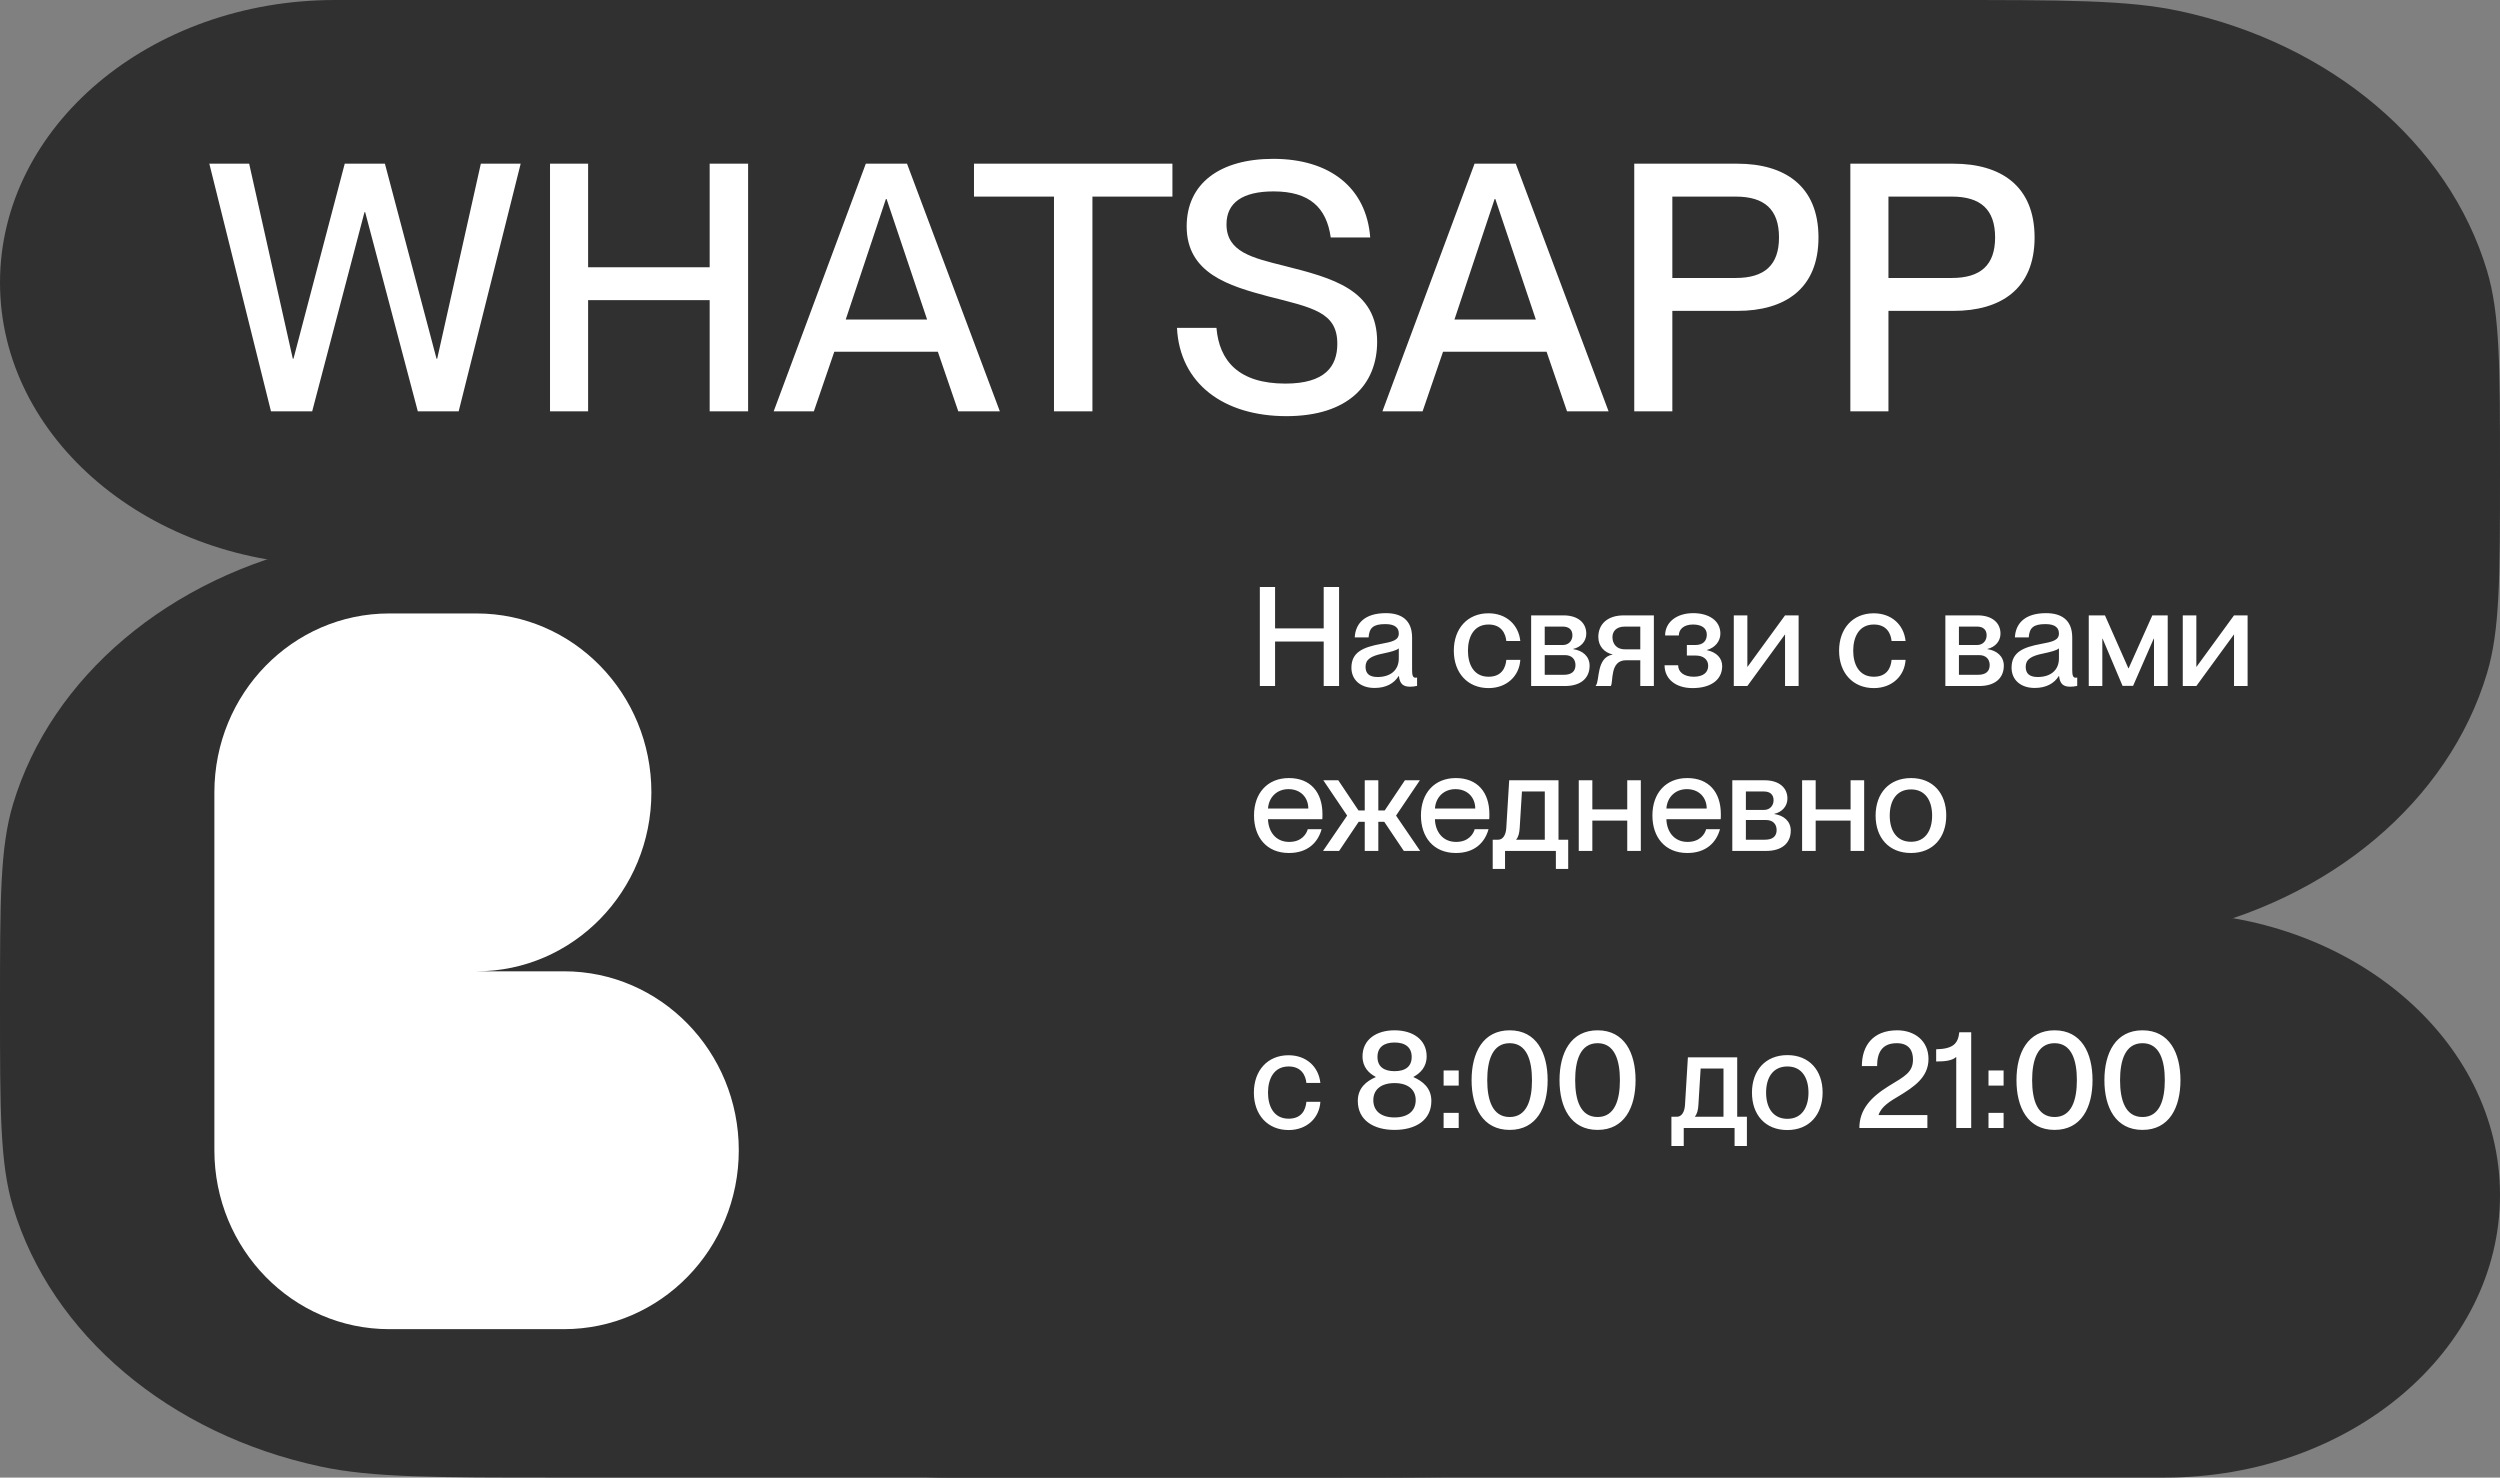 <?xml version="1.0" encoding="UTF-8"?> <svg xmlns="http://www.w3.org/2000/svg" width="758" height="448" viewBox="0 0 758 448" fill="none"><rect x="0" y="0" width="758" height="448" fill="#808080" stroke="none"/><path d="M0 304.901C0 272.951 0 256.977 3.95 243.829C15.572 205.144 51.383 174.937 97.245 165.134C112.832 161.802 131.77 161.802 169.648 161.802H402.72C440.597 161.802 459.535 161.802 475.122 165.134C520.985 174.937 556.796 205.144 568.417 243.829C572.367 256.977 572.367 272.951 572.367 304.901C572.367 336.851 572.367 352.825 568.417 365.973C556.796 404.658 520.985 434.865 475.122 444.668C459.535 448 440.597 448 402.72 448H169.648C131.77 448 112.832 448 97.245 444.668C51.383 434.865 15.572 404.658 3.95 365.973C0 352.825 0 336.851 0 304.901Z" fill="#303030"></path><path d="M0 85.685C0 38.363 45.48 0 101.582 0H470.785C526.887 0 572.367 38.363 572.367 85.685C572.367 133.008 526.887 171.371 470.785 171.371H101.582C45.48 171.371 0 133.008 0 85.685Z" fill="#303030"></path><path d="M185.633 362.315C185.633 314.992 231.113 276.629 287.215 276.629H656.418C712.52 276.629 758 314.992 758 362.315C758 409.637 712.52 448 656.418 448H287.215C231.113 448 185.633 409.637 185.633 362.315Z" fill="#303030"></path><path d="M185.633 143.099C185.633 111.149 185.633 95.175 189.583 82.027C201.205 43.342 237.015 13.135 282.878 3.332C298.465 0 317.403 0 355.28 0H588.352C626.229 0 645.168 0 660.755 3.332C706.617 13.135 742.428 43.342 754.05 82.027C758 95.175 758 111.149 758 143.099C758 175.049 758 191.023 754.05 204.171C742.428 242.856 706.617 273.063 660.755 282.866C645.168 286.198 626.23 286.198 588.352 286.198H355.28C317.403 286.198 298.465 286.198 282.878 282.866C237.015 273.063 201.205 242.856 189.583 204.171C185.633 191.023 185.633 175.049 185.633 143.099Z" fill="#303030"></path><path d="M94.655 124.707H82.16L63.47 49.632H75.545L88.775 108.747H88.985L104.525 49.632H116.705L132.35 108.747H132.56L145.79 49.632H157.865L139.07 124.707H126.68L110.72 64.332H110.51L94.655 124.707ZM178.315 124.707H166.765V49.632H178.315V81.027H215.17V49.632H226.825V124.707H215.17V91.002H178.315V124.707ZM246.763 124.707H234.583L262.513 49.632H275.008L303.148 124.707H290.548L284.353 106.647H252.958L246.763 124.707ZM268.603 60.342L256.423 96.882H281.098L268.813 60.342H268.603ZM331.223 124.707H319.568V59.607H295.313V49.632H355.478V59.607H331.223V124.707ZM390.039 126.177C371.034 126.177 357.699 116.307 356.859 99.402H368.829C369.669 109.482 375.654 116.307 389.724 116.307C401.799 116.307 405.474 111.057 405.474 104.232C405.474 94.677 398.124 93.312 384.474 89.847C372.714 86.697 359.799 82.917 359.799 68.637C359.799 55.617 369.879 48.162 386.049 48.162C403.164 48.162 414.294 56.877 415.449 71.997H403.479C402.219 62.967 397.074 58.032 386.154 58.032C376.704 58.032 371.874 61.497 371.874 68.007C371.874 76.407 379.749 78.192 389.409 80.607C403.899 84.282 417.549 87.747 417.549 103.602C417.549 116.517 408.834 126.177 390.039 126.177ZM431.333 124.707H419.153L447.083 49.632H459.578L487.718 124.707H475.118L468.923 106.647H437.528L431.333 124.707ZM453.173 60.342L440.993 96.882H465.668L453.383 60.342H453.173ZM507.055 124.707H495.505V49.632H526.795C540.97 49.632 551.365 56.247 551.365 71.997C551.365 87.747 540.97 94.257 526.795 94.257H507.055V124.707ZM507.055 84.282H526.27C534.985 84.282 539.395 80.397 539.395 71.997C539.395 63.492 534.985 59.607 526.27 59.607H507.055V84.282ZM572.577 124.707H561.027V49.632H592.317C606.492 49.632 616.887 56.247 616.887 71.997C616.887 87.747 606.492 94.257 592.317 94.257H572.577V124.707ZM572.577 84.282H591.792C600.507 84.282 604.917 80.397 604.917 71.997C604.917 63.492 600.507 59.607 591.792 59.607H572.577V84.282Z" fill="white"></path><path d="M118 186C88.729 186 65 210.289 65 240.25V348.75C65 378.711 88.729 403 118 403H171C200.271 403 224 378.711 224 348.75C224 318.789 200.271 294.5 171 294.5H144.5C173.771 294.5 197.5 270.211 197.5 240.25C197.5 210.289 173.771 186 144.5 186H118Z" fill="white"></path><path d="M386.602 208H381.982V177.97H386.602V190.528H401.344V177.97H406.006V208H401.344V194.518H386.602V208ZM416.763 208.588C412.479 208.588 409.749 206.11 409.749 202.456C409.749 197.668 413.361 196.24 418.695 195.232C422.055 194.602 424.113 194.182 424.113 192.082C424.113 190.528 423.189 189.226 420.039 189.226C416.301 189.226 415.167 190.402 414.957 193.258H410.757C410.967 189.142 413.655 185.908 420.207 185.908C424.617 185.908 428.145 187.756 428.145 193.3V203.128C428.145 204.682 428.355 205.48 429.153 205.48C429.279 205.48 429.405 205.48 429.657 205.438V207.958C428.943 208.126 428.229 208.21 427.557 208.21C425.499 208.21 424.407 207.412 424.155 204.976H424.071C422.685 207.202 420.249 208.588 416.763 208.588ZM417.687 205.27C421.383 205.27 424.113 203.38 424.113 199.642V196.576C423.441 197.206 421.593 197.668 419.409 198.13C415.629 198.886 414.033 199.936 414.033 202.162C414.033 204.178 415.125 205.27 417.687 205.27ZM451.339 208.63C444.955 208.63 440.797 204.01 440.797 197.29C440.797 190.57 444.955 185.95 451.297 185.95C456.799 185.95 460.453 189.52 460.957 194.35H456.715C456.505 192.124 455.245 189.352 451.339 189.352C446.761 189.352 445.081 193.258 445.081 197.29C445.081 201.322 446.761 205.186 451.339 205.186C455.287 205.186 456.505 202.498 456.715 200.062H460.957C460.663 204.976 456.841 208.63 451.339 208.63ZM474.534 208H464.244V186.58H474.03C478.44 186.58 480.96 188.848 480.96 192.124C480.96 194.476 479.28 196.24 477.012 196.744V196.828C479.784 197.206 481.968 198.97 481.968 201.826C481.968 205.774 479.112 208 474.534 208ZM468.36 189.982V195.568H473.862C475.668 195.568 476.76 194.224 476.76 192.628C476.76 190.906 475.668 189.982 473.862 189.982H468.36ZM468.36 198.634V204.598H474.156C476.508 204.598 477.684 203.548 477.684 201.658C477.684 199.726 476.382 198.634 474.534 198.634H468.36ZM488.391 208H483.855V207.832C485.073 206.614 483.897 199.348 488.937 198.466V198.424C486.501 197.878 484.611 195.988 484.611 193.132C484.611 189.394 487.215 186.58 492.339 186.58H501.453V208H497.337V200.188H493.011C487.971 200.188 489.231 206.908 488.391 208ZM492.717 196.87H497.337V189.982H492.633C489.903 189.982 488.895 191.578 488.895 193.174C488.895 194.938 489.861 196.87 492.717 196.87ZM513.178 208.63C508.054 208.63 504.694 205.858 504.694 201.7H508.81C508.81 203.716 510.532 205.186 513.556 205.186C516.244 205.186 517.924 204.01 517.924 201.868C517.924 199.936 516.412 198.76 514.144 198.76H511.456V195.568H514.018C516.328 195.568 517.504 194.35 517.504 192.418C517.504 190.402 515.866 189.352 513.304 189.352C510.574 189.352 509.02 190.78 509.02 192.67H504.862C504.862 188.68 508.306 185.908 513.388 185.908C518.008 185.908 521.62 188.092 521.62 192.124C521.62 194.392 520.024 196.408 517.504 197.08V197.122C520.486 197.752 522.166 199.558 522.166 201.952C522.166 206.194 518.638 208.63 513.178 208.63ZM529.801 208H525.685V186.58H529.801V202.246L541.225 186.58H545.341V208H541.225V192.334L529.801 208ZM568.152 208.63C561.768 208.63 557.61 204.01 557.61 197.29C557.61 190.57 561.768 185.95 568.11 185.95C573.612 185.95 577.266 189.52 577.77 194.35H573.528C573.318 192.124 572.058 189.352 568.152 189.352C563.574 189.352 561.894 193.258 561.894 197.29C561.894 201.322 563.574 205.186 568.152 205.186C572.1 205.186 573.318 202.498 573.528 200.062H577.77C577.476 204.976 573.654 208.63 568.152 208.63ZM600.123 208H589.833V186.58H599.619C604.029 186.58 606.549 188.848 606.549 192.124C606.549 194.476 604.869 196.24 602.601 196.744V196.828C605.373 197.206 607.557 198.97 607.557 201.826C607.557 205.774 604.701 208 600.123 208ZM593.949 189.982V195.568H599.451C601.257 195.568 602.349 194.224 602.349 192.628C602.349 190.906 601.257 189.982 599.451 189.982H593.949ZM593.949 198.634V204.598H599.745C602.097 204.598 603.273 203.548 603.273 201.658C603.273 199.726 601.971 198.634 600.123 198.634H593.949ZM616.92 208.588C612.636 208.588 609.906 206.11 609.906 202.456C609.906 197.668 613.518 196.24 618.852 195.232C622.212 194.602 624.27 194.182 624.27 192.082C624.27 190.528 623.346 189.226 620.196 189.226C616.458 189.226 615.324 190.402 615.114 193.258H610.914C611.124 189.142 613.812 185.908 620.364 185.908C624.774 185.908 628.302 187.756 628.302 193.3V203.128C628.302 204.682 628.512 205.48 629.31 205.48C629.436 205.48 629.562 205.48 629.814 205.438V207.958C629.1 208.126 628.386 208.21 627.714 208.21C625.656 208.21 624.564 207.412 624.312 204.976H624.228C622.842 207.202 620.406 208.588 616.92 208.588ZM617.844 205.27C621.54 205.27 624.27 203.38 624.27 199.642V196.576C623.598 197.206 621.75 197.668 619.566 198.13C615.786 198.886 614.19 199.936 614.19 202.162C614.19 204.178 615.282 205.27 617.844 205.27ZM637.426 208H633.31V186.58H638.224L645.322 202.624H645.406L652.588 186.58H657.25V208H653.092V193.636H653.008L646.75 207.958H643.558L637.51 193.636H637.426V208ZM665.932 208H661.816V186.58H665.932V202.246L677.356 186.58H681.472V208H677.356V192.334L665.932 208ZM400.966 246.828C400.966 247.416 400.966 248.046 400.924 248.382H384.46C384.544 251.952 386.644 255.27 390.886 255.27C394.666 255.27 396.136 252.834 396.514 251.406H400.714C399.58 255.522 396.43 258.63 390.802 258.63C383.998 258.63 380.218 253.8 380.218 247.248C380.218 240.528 384.25 235.908 390.802 235.908C397.312 235.908 400.966 240.192 400.966 246.828ZM384.46 245.148H396.682C396.682 241.788 394.33 239.268 390.676 239.268C387.232 239.268 384.712 241.62 384.46 245.148ZM406.02 258H401.148L408.456 247.29L401.232 236.58H405.768L411.9 245.736H413.79V236.58H417.906V245.736H419.838L425.97 236.58H430.506L423.282 247.29L430.59 258H425.634L419.712 249.18H417.906V258H413.79V249.18H411.942L406.02 258ZM451.579 246.828C451.579 247.416 451.579 248.046 451.537 248.382H435.073C435.157 251.952 437.257 255.27 441.499 255.27C445.279 255.27 446.749 252.834 447.127 251.406H451.327C450.193 255.522 447.043 258.63 441.415 258.63C434.611 258.63 430.831 253.8 430.831 247.248C430.831 240.528 434.863 235.908 441.415 235.908C447.925 235.908 451.579 240.192 451.579 246.828ZM435.073 245.148H447.295C447.295 241.788 444.943 239.268 441.289 239.268C437.845 239.268 435.325 241.62 435.073 245.148ZM472.539 236.58V254.598H475.479V263.46H471.741V258H456.327V263.46H452.589V254.598H454.269C455.697 254.598 456.579 253.128 456.705 251.07L457.587 236.58H472.539ZM459.729 254.514V254.598H468.381V239.982H461.451L460.779 250.902C460.695 252.54 460.401 253.716 459.729 254.514ZM493.381 245.4V236.58H497.497V258H493.381V248.802H482.797V258H478.681V236.58H482.797V245.4H493.381ZM521.757 246.828C521.757 247.416 521.757 248.046 521.715 248.382H505.251C505.335 251.952 507.435 255.27 511.677 255.27C515.457 255.27 516.927 252.834 517.305 251.406H521.505C520.371 255.522 517.221 258.63 511.593 258.63C504.789 258.63 501.009 253.8 501.009 247.248C501.009 240.528 505.041 235.908 511.593 235.908C518.103 235.908 521.757 240.192 521.757 246.828ZM505.251 245.148H517.473C517.473 241.788 515.121 239.268 511.467 239.268C508.023 239.268 505.503 241.62 505.251 245.148ZM535.524 258H525.234V236.58H535.02C539.43 236.58 541.95 238.848 541.95 242.124C541.95 244.476 540.27 246.24 538.002 246.744V246.828C540.774 247.206 542.958 248.97 542.958 251.826C542.958 255.774 540.102 258 535.524 258ZM529.35 239.982V245.568H534.852C536.658 245.568 537.75 244.224 537.75 242.628C537.75 240.906 536.658 239.982 534.852 239.982H529.35ZM529.35 248.634V254.598H535.146C537.498 254.598 538.674 253.548 538.674 251.658C538.674 249.726 537.372 248.634 535.524 248.634H529.35ZM561.098 245.4V236.58H565.214V258H561.098V248.802H550.514V258H546.398V236.58H550.514V245.4H561.098ZM579.394 258.63C572.716 258.63 568.684 254.01 568.684 247.29C568.684 240.612 572.716 235.908 579.436 235.908C586.072 235.908 590.104 240.57 590.104 247.248C590.104 253.968 586.072 258.63 579.394 258.63ZM579.436 255.228C583.804 255.228 585.82 251.742 585.82 247.29C585.82 242.796 583.804 239.352 579.436 239.352C574.984 239.352 572.968 242.796 572.968 247.29C572.968 251.742 574.984 255.228 579.436 255.228ZM390.718 342.63C384.334 342.63 380.176 338.01 380.176 331.29C380.176 324.57 384.334 319.95 390.676 319.95C396.178 319.95 399.832 323.52 400.336 328.35H396.094C395.884 326.124 394.624 323.352 390.718 323.352C386.14 323.352 384.46 327.258 384.46 331.29C384.46 335.322 386.14 339.186 390.718 339.186C394.666 339.186 395.884 336.498 396.094 334.062H400.336C400.042 338.976 396.22 342.63 390.718 342.63ZM422.816 342.588C416.516 342.588 411.686 339.69 411.686 333.81C411.686 329.82 414.332 327.804 417.104 326.586V326.502C415.046 325.41 413.114 323.562 413.114 320.286C413.114 315.288 417.188 312.39 422.816 312.39C428.486 312.39 432.56 315.288 432.56 320.286C432.56 323.562 430.586 325.41 428.57 326.502V326.586C431.3 327.804 433.988 329.82 433.988 333.81C433.988 339.69 429.158 342.588 422.816 342.588ZM422.816 324.78C426.092 324.78 428.024 323.394 428.024 320.454C428.024 317.556 426.092 316.086 422.816 316.086C419.582 316.086 417.65 317.556 417.65 320.454C417.65 323.394 419.582 324.78 422.816 324.78ZM422.816 338.808C426.848 338.808 429.242 336.876 429.242 333.558C429.242 330.324 426.848 328.392 422.816 328.392C418.784 328.392 416.39 330.324 416.39 333.558C416.39 336.876 418.784 338.808 422.816 338.808ZM442.28 329.148H437.702V324.57H442.28V329.148ZM442.28 342H437.702V337.422H442.28V342ZM457.735 342.588C449.629 342.588 446.185 335.826 446.185 327.51C446.185 319.194 449.629 312.39 457.735 312.39C465.841 312.39 469.243 319.194 469.243 327.51C469.243 335.826 465.841 342.588 457.735 342.588ZM457.735 338.682C462.943 338.682 464.497 333.474 464.497 327.51C464.497 321.546 462.943 316.296 457.735 316.296C452.485 316.296 450.931 321.546 450.931 327.51C450.931 333.474 452.485 338.682 457.735 338.682ZM484.395 342.588C476.289 342.588 472.845 335.826 472.845 327.51C472.845 319.194 476.289 312.39 484.395 312.39C492.501 312.39 495.903 319.194 495.903 327.51C495.903 335.826 492.501 342.588 484.395 342.588ZM484.395 338.682C489.603 338.682 491.157 333.474 491.157 327.51C491.157 321.546 489.603 316.296 484.395 316.296C479.145 316.296 477.591 321.546 477.591 327.51C477.591 333.474 479.145 338.682 484.395 338.682ZM526.721 320.58V338.598H529.661V347.46H525.923V342H510.509V347.46H506.771V338.598H508.451C509.879 338.598 510.761 337.128 510.887 335.07L511.769 320.58H526.721ZM513.911 338.514V338.598H522.563V323.982H515.633L514.961 334.902C514.877 336.54 514.583 337.716 513.911 338.514ZM541.906 342.63C535.228 342.63 531.196 338.01 531.196 331.29C531.196 324.612 535.228 319.908 541.948 319.908C548.584 319.908 552.616 324.57 552.616 331.248C552.616 337.968 548.584 342.63 541.906 342.63ZM541.948 339.228C546.316 339.228 548.332 335.742 548.332 331.29C548.332 326.796 546.316 323.352 541.948 323.352C537.496 323.352 535.48 326.796 535.48 331.29C535.48 335.742 537.496 339.228 541.948 339.228ZM584.384 342H563.762C563.762 336.54 567.08 332.76 572.624 329.316C577.538 326.334 580.016 325.116 580.016 321.252C580.016 318.858 579.05 316.296 575.102 316.296C570.566 316.296 569.138 319.236 569.138 323.226H564.518C564.518 317.052 567.878 312.39 575.228 312.39C580.478 312.39 584.72 315.54 584.72 321.084C584.72 326.712 580.142 329.61 575.984 332.172C573.128 333.852 570.44 335.448 569.6 338.01V338.094H584.384V342ZM593.134 342V320.454C591.874 321.63 589.648 321.84 587.044 321.84V318.144C592.168 318.018 593.68 316.464 594.058 312.978H597.67V342H593.134ZM607.491 329.148H602.913V324.57H607.491V329.148ZM607.491 342H602.913V337.422H607.491V342ZM622.946 342.588C614.84 342.588 611.396 335.826 611.396 327.51C611.396 319.194 614.84 312.39 622.946 312.39C631.052 312.39 634.454 319.194 634.454 327.51C634.454 335.826 631.052 342.588 622.946 342.588ZM622.946 338.682C628.154 338.682 629.708 333.474 629.708 327.51C629.708 321.546 628.154 316.296 622.946 316.296C617.696 316.296 616.142 321.546 616.142 327.51C616.142 333.474 617.696 338.682 622.946 338.682ZM649.606 342.588C641.5 342.588 638.056 335.826 638.056 327.51C638.056 319.194 641.5 312.39 649.606 312.39C657.712 312.39 661.114 319.194 661.114 327.51C661.114 335.826 657.712 342.588 649.606 342.588ZM649.606 338.682C654.814 338.682 656.368 333.474 656.368 327.51C656.368 321.546 654.814 316.296 649.606 316.296C644.356 316.296 642.802 321.546 642.802 327.51C642.802 333.474 644.356 338.682 649.606 338.682Z" fill="white"></path></svg> 